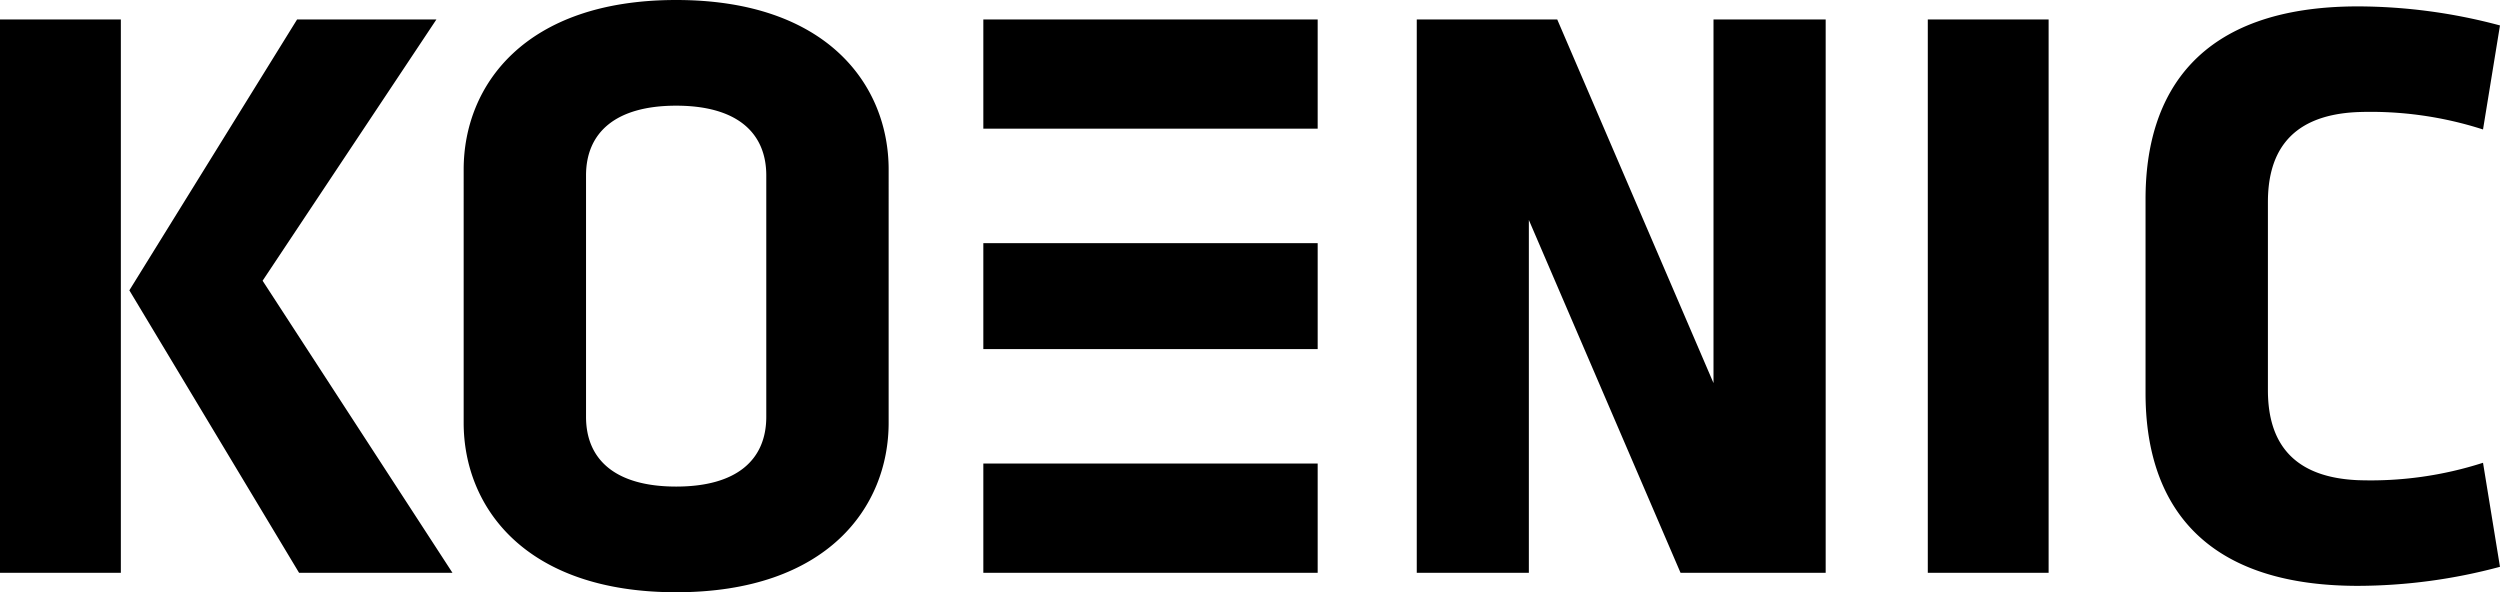 <svg id="logo-koenic-white" xmlns="http://www.w3.org/2000/svg" xmlns:xlink="http://www.w3.org/1999/xlink" width="100.541" height="23.818" viewBox="0 0 100.541 23.818">
  <defs>
    <clipPath id="clip-path">
      <rect id="Rechteck_183" data-name="Rechteck 183" width="100.541" height="23.818" fill="#000"/>
    </clipPath>
  </defs>
  <g id="Gruppe_116" data-name="Gruppe 116" clip-path="url(#clip-path)">
    <path id="Pfad_6462" data-name="Pfad 6462" d="M209.031,82.627H195.585V78.235h13.446Zm0,13.468H195.585v4.392h13.446ZM156.039,78.236h4.86v22.251h-4.86Zm17.55,0L166.6,88.742l7.635,11.745h-6.169l-6.825-11.359,6.745-10.892Zm55.872,0v22.251h-5.837l-6.1-14.188v14.188h-4.508V78.236h5.65l6.284,14.622V78.236Zm4.107,0h4.859v22.251h-4.859Zm8.757,7.22c0-4.24,2.1-7.747,8.545-7.747a22.213,22.213,0,0,1,5.709.766l-.682,4.184a14.731,14.731,0,0,0-5.027-.7c-2.957.12-3.624,1.887-3.624,3.624v7.555c0,1.738.667,3.5,3.624,3.625a14.749,14.749,0,0,0,5.027-.7l.682,4.184a22.205,22.205,0,0,1-5.709.766c-6.449,0-8.545-3.507-8.545-7.747V85.456m-62.718,8.758c0,1.737,1.195,2.806,3.625,2.806s3.624-1.069,3.624-2.806V84.509c0-1.737-1.2-2.807-3.624-2.807s-3.625,1.07-3.625,2.807v9.705m12.17-9.946V94.455c0,3.375-2.455,6.815-8.545,6.815s-8.546-3.44-8.546-6.815V84.268c0-3.374,2.455-6.816,8.546-6.816s8.545,3.442,8.545,6.816" transform="translate(-156.039 -77.452)" fill="#000"/>
  </g>
  <rect id="Rechteck_182" data-name="Rechteck 182" width="13.446" height="4.26" transform="translate(39.546 9.779)" fill="#000"/>
</svg>
